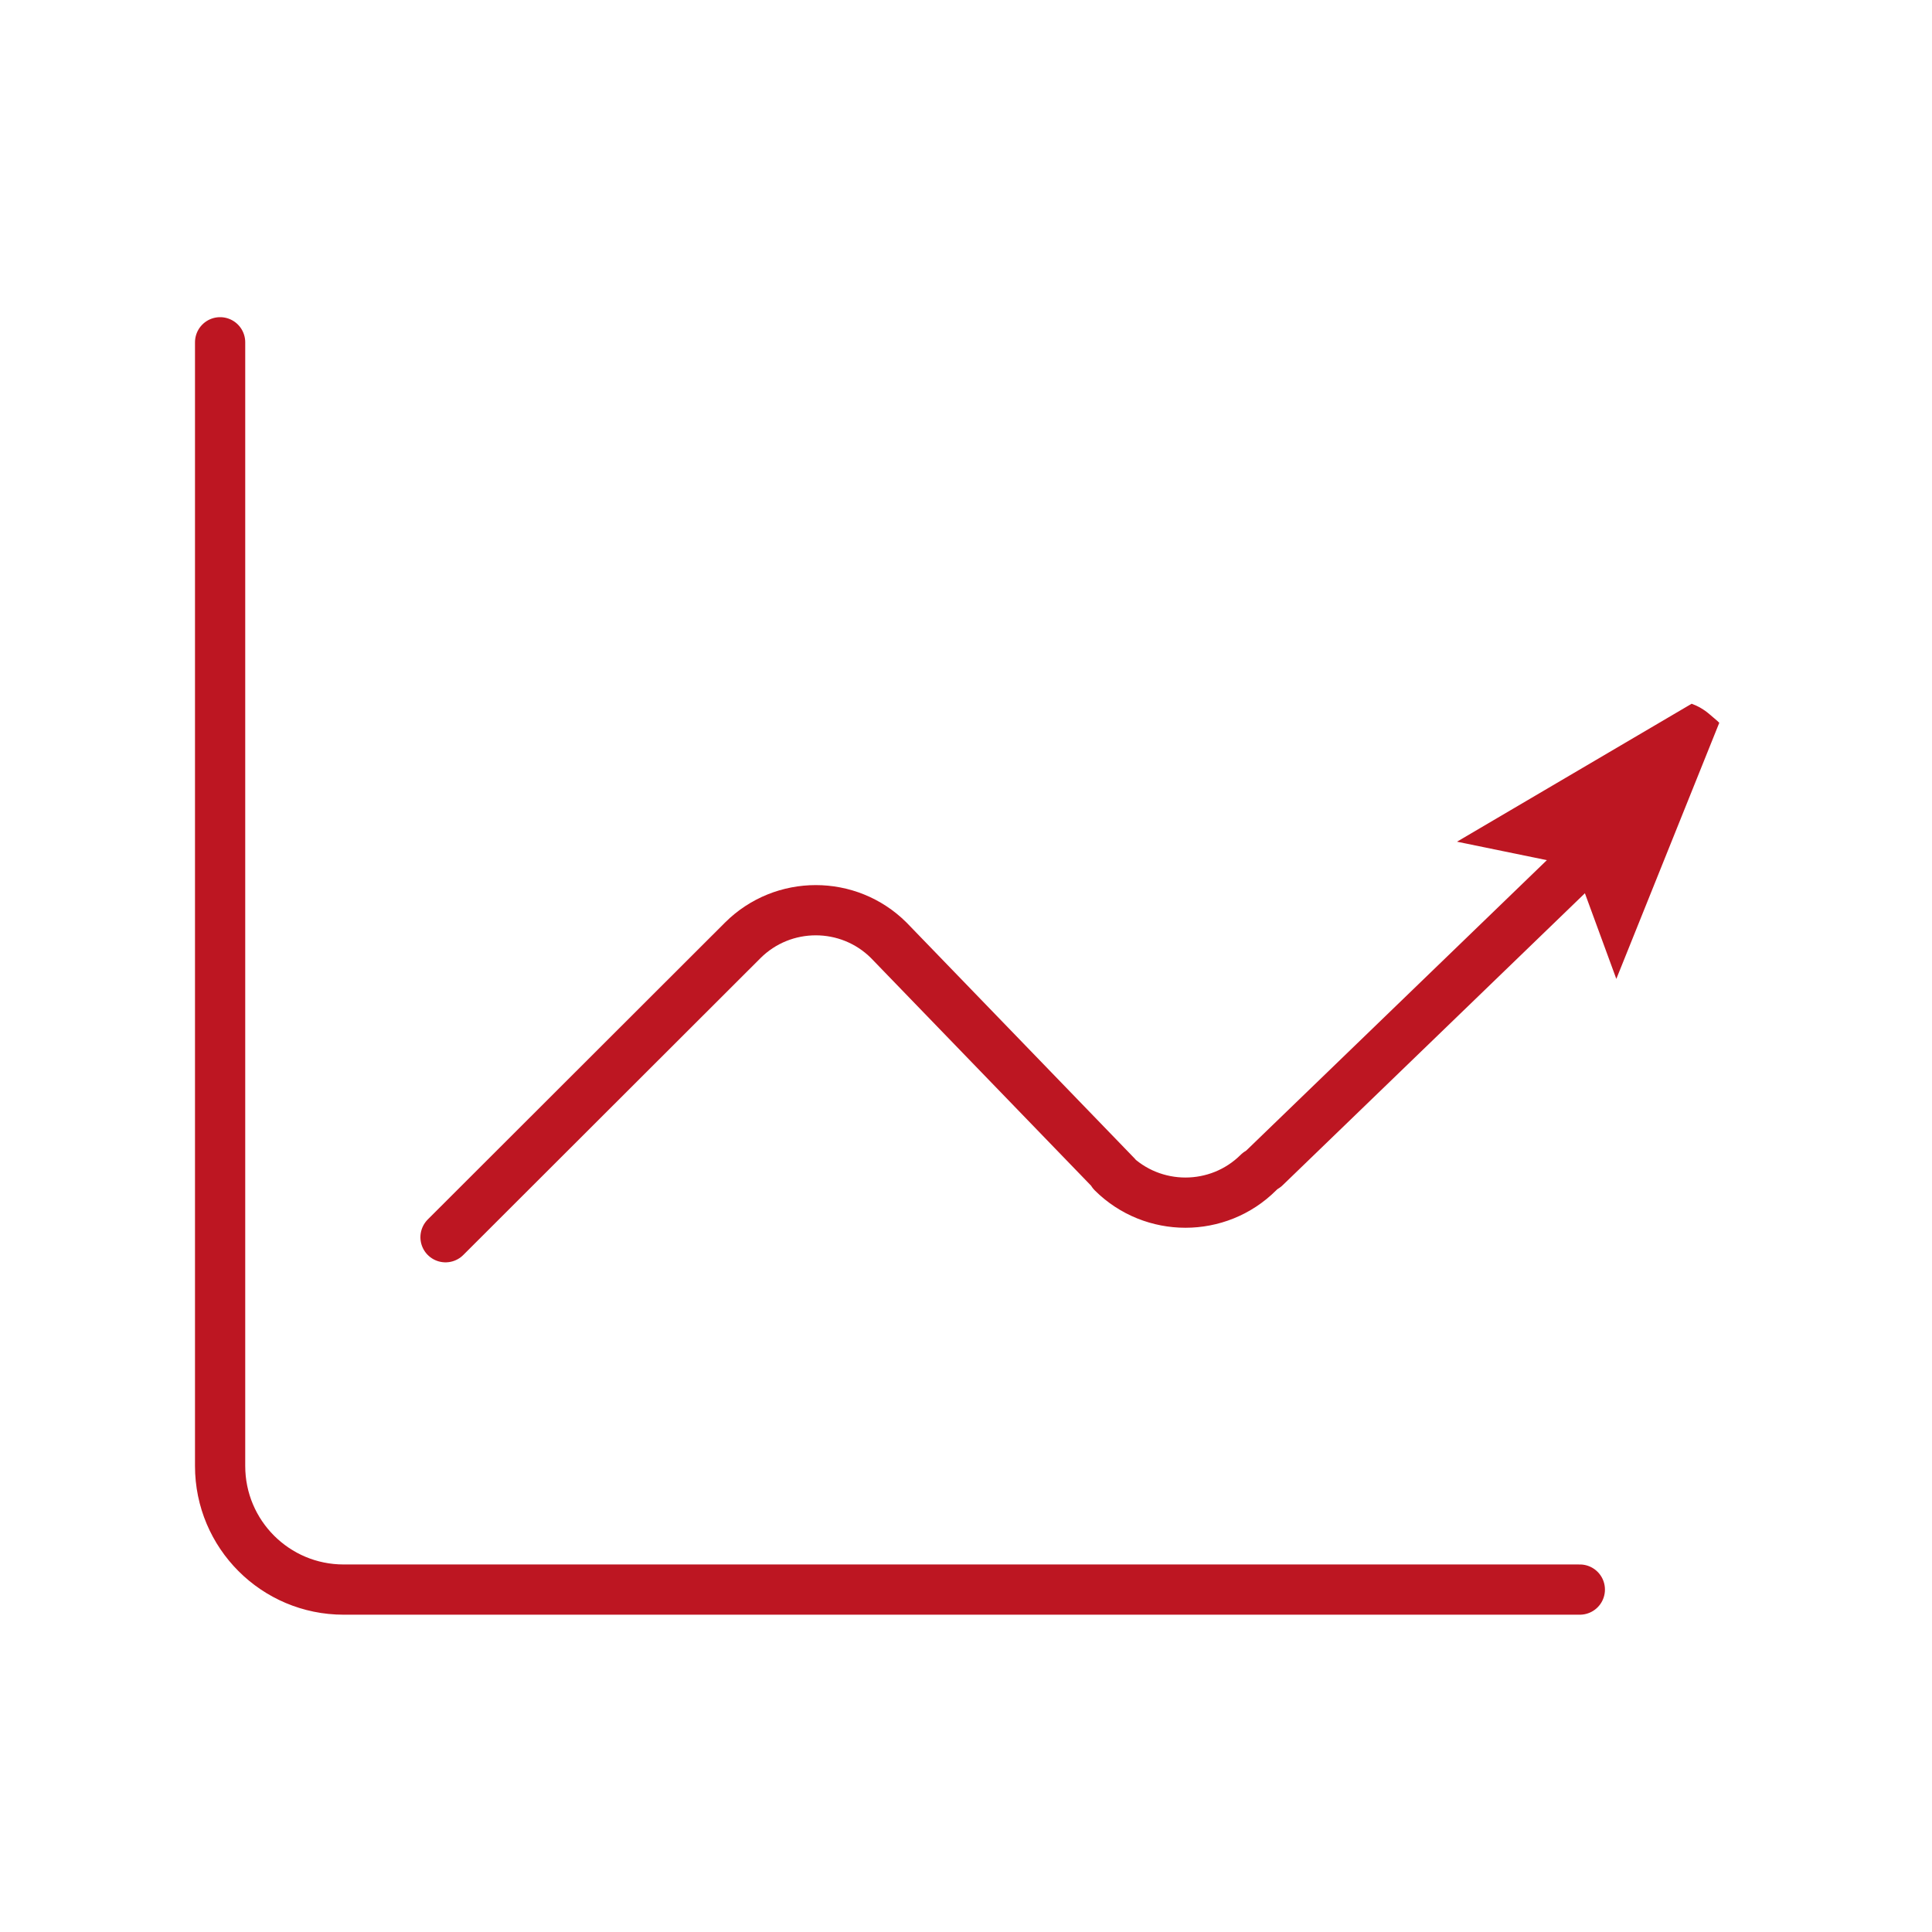<?xml version="1.0" encoding="utf-8"?>
<!-- Generator: Adobe Illustrator 16.0.0, SVG Export Plug-In . SVG Version: 6.00 Build 0)  -->
<!DOCTYPE svg PUBLIC "-//W3C//DTD SVG 1.1//EN" "http://www.w3.org/Graphics/SVG/1.1/DTD/svg11.dtd">
<svg version="1.1" xmlns:x="http://ns.adobe.com/Extensibility/1.0/" xmlns:i="http://ns.adobe.com/AdobeIllustrator/10.0/" xmlns:graph="http://ns.adobe.com/Graphs/1.0/"
	 xmlns="http://www.w3.org/2000/svg" xmlns:xlink="http://www.w3.org/1999/xlink" x="0px" y="0px" width="500px" height="500px"
	 viewBox="0 170.945 500 500" enable-background="new 0 170.945 500 500" xml:space="preserve">
<g id="Layer_1" display="none">
	<g display="inline">
		<g>
			<g>
				
					<line fill="#E7F1FB" stroke="#BD1622" stroke-width="13" stroke-linecap="round" stroke-linejoin="round" x1="359.948" y1="317.685" x2="387.5" y2="282.932"/>
			</g>
			<g>
				
					<line fill="#E7F1FB" stroke="#BD1622" stroke-width="13" stroke-linecap="round" stroke-linejoin="round" x1="256.008" y1="288.043" x2="250.925" y2="243.987"/>
			</g>
			<g>
				
					<line fill="#E7F1FB" stroke="#BD1622" stroke-width="13" stroke-linecap="round" stroke-linejoin="round" x1="161.555" y1="340.576" x2="126.803" y2="313.013"/>
			</g>
		</g>
		<g>
			<path fill="#BD1622" d="M389.681,385.632c-0.075,0.728-0.306,1.42-0.65,2.109c-0.384,1.612-0.576,3.456-0.576,5.489
				c0,0.192,0.038,0.385,0.038,0.576V527.14c1.688,4.183,3.76,7.329,6.255,9.286c2.302,1.843,5.144,2.726,8.597,2.571
				c0.23-0.038,0.5-0.038,0.73-0.038h38.228l0,0c0.075,0,0.189,0,0.306,0c5.948,0.307,10.249-1.306,13.126-4.606
				c3.263-3.76,5.142-9.787,5.796-17.885l0,0v-0.113l11.629-120.283c0-0.192,0-0.385,0.038-0.575
				c0.807-6.833-0.691-11.285-4.069-13.894c-3.876-2.994-10.285-4.223-18.613-4.223c-0.192,0-0.384,0.038-0.576,0.038h-43.062
				v-0.038c-6.564,0-11.399,1.305-14.354,3.993C391.293,382.485,390.373,383.905,389.681,385.632L389.681,385.632z M347.54,533.125
				c-0.921-0.882-1.573-2.033-1.841-3.301L284.291,419.29c-6.832-11.399-12.973-11.667-18.92-8.136
				c-4.224,2.495-8.676,6.563-13.128,10.63c-2.687,2.457-5.372,4.914-7.636,6.795l-10.555,8.712l0,0l-0.078,0.038
				c-7.675,6.179-16.348,9.52-24.562,10.172c-5.411,0.461-10.631-0.23-15.389-2.036c-4.876-1.841-9.173-4.797-12.398-8.825
				c-3.494-4.339-5.795-9.865-6.333-16.388h0.041c-0.117-1.575,0.345-3.149,1.417-4.453l33.545-39.916
				c-7.061-0.116-13.318,0.844-19.189,2.685c-8.942,2.804-17.309,7.639-26.443,13.896c-1.037,0.807-2.381,1.304-3.801,1.304h-38.648
				v73.037l0.155,46.709h22.49l0,0c2.148,0,4.222,1.111,5.334,3.109l27.939,48.702c4.069,7.103,7.677,13.243,12.167,17.271
				c4.222,3.8,9.748,6.141,18.269,6.371c3.187,0.078,6.255-0.462,9.135-1.651c1.765-0.728,3.53-1.726,5.258-2.994l-18.117-33.848
				c-1.61-2.994-0.458-6.719,2.536-8.291c2.994-1.612,6.716-0.461,8.29,2.533l19.689,36.805c7.33,3.725,13.97,4.875,19.918,3.607
				c5.45-1.189,10.592-4.451,15.429-9.748l-28.362-44.52c-1.805-2.84-0.999-6.641,1.879-8.483c2.842-1.803,6.642-0.997,8.483,1.882
				l29.86,46.899c5.256,2.15,10.283,2.609,15.083,1.306c4.566-1.267,9.173-4.183,13.739-8.944l-27.057-50.967
				c-1.612-2.994-0.461-6.755,2.57-8.328c2.994-1.613,6.754-0.459,8.329,2.57l28.018,52.734c3.646,2.111,7.867,2.649,11.898,1.995
				c3.531-0.576,6.946-2.109,9.748-4.298c2.686-2.149,4.797-4.913,5.796-8.06c1.113-3.417,0.996-7.408-0.807-11.743L347.54,533.125
				L347.54,533.125z M355.678,522.456h20.493v-128.65c0-0.152,0-0.345,0.038-0.498c0-1.998,0.116-3.914,0.385-5.719l-20.878-13.855
				c-0.117-0.076-0.23-0.152-0.345-0.23c-2.726-1.803-5.988-4.107-9.252-6.41c-11.859-8.29-24.023-16.847-37.189-20.302
				c-7.1-1.879-15.313-3.108-23.68-3.261c-7.33-0.155-14.776,0.535-21.799,2.378c-4.186,1.076-8.252,2.571-12.014,4.567
				c-3.339,1.767-6.448,3.914-9.211,6.525l-13.969,16.619c-0.423,0.844-1.037,1.534-1.765,2.11l-38.534,45.904
				c0.575,2.915,1.726,5.372,3.301,7.368c1.84,2.263,4.297,3.952,7.099,5.026c2.994,1.113,6.45,1.537,10.055,1.23
				c5.874-0.5,12.167-2.919,17.808-7.446l0,0l10.557-8.714c2.687-2.224,4.949-4.297,7.215-6.331
				c4.949-4.531,9.862-9.02,15.083-12.129c12.012-7.177,23.987-7.408,35.809,12.436l0.114,0.192L355.678,522.456L355.678,522.456z
				 M378.475,534.775h-16.388c2.227,6.485,2.109,12.626,0.345,18.076c-1.805,5.604-5.334,10.362-9.864,13.971
				c-4.414,3.493-9.787,5.911-15.428,6.832c-5.489,0.92-11.247,0.424-16.618-1.803c-6.219,6.485-12.781,10.593-19.611,12.471
				c-6.871,1.882-13.817,1.499-20.842-0.958c-6.676,7.408-14.045,12.051-22.182,13.779c-8.291,1.804-17.08,0.536-26.408-3.839
				c-2.916,2.265-5.948,4.067-9.132,5.373c-4.493,1.881-9.213,2.726-14.162,2.571c-11.822-0.345-19.766-3.836-26.099-9.518
				c-6.064-5.413-10.096-12.319-14.7-20.303l-26.136-45.595h-20.265c-1.191,5.871-3.225,10.86-6.295,14.852
				c-5.182,6.678-12.743,10.209-23.257,9.979c-0.116,0-0.233,0-0.347,0H56.353c-8.75,1.42-16.236-0.729-22.105-7.522
				c-5.223-6.023-8.751-15.812-10.288-30.167c-0.038-0.152-0.038-0.346-0.076-0.535l-9.135-113.221
				c-1.802-12.205,0.193-20.84,5.104-26.75c4.951-5.95,12.438-8.635,21.61-9.059c0.267-0.038,0.497-0.038,0.766-0.038h46.786v0.038
				c8.826-0.114,16.426,1.382,22.184,5.106c4.642,2.992,7.981,7.213,9.669,12.971h38.111c9.596-6.447,18.538-11.515,28.44-14.624
				c9.749-3.03,20.148-4.105,32.625-2.609l12.856-15.199c0.23-0.307,0.459-0.575,0.768-0.844c3.646-3.454,7.713-6.293,12.088-8.597
				c4.604-2.419,9.518-4.26,14.662-5.604c8.135-2.109,16.695-2.916,25.061-2.764c9.479,0.193,18.69,1.575,26.636,3.646
				c15.197,4.031,28.324,13.204,41.067,22.146c2.839,1.995,5.679,3.991,9.056,6.219c0.117,0.074,0.231,0.152,0.348,0.229
				l18.497,12.359c0.921-1.306,1.995-2.495,3.226-3.57c5.296-4.759,12.856-7.101,22.604-7.101v-0.038h43.062
				c0.153,0,0.346,0,0.499,0.038c11.017-0.038,19.996,1.959,26.214,6.756c6.908,5.334,10.171,13.432,8.789,25.062
				c0,0.114-0.038,0.193-0.038,0.307l-11.63,120.168l0,0c-0.844,10.745-3.722,19.152-8.789,24.985
				c-5.411,6.217-12.895,9.287-22.719,8.866l0,0h-38.228h-0.038c-6.603,0.345-12.245-1.461-16.964-5.22
				C383.617,543.297,380.74,539.535,378.475,534.775L378.475,534.775z M67.866,488.068c4.606,0,8.331,3.722,8.331,8.328
				c0,4.604-3.724,8.328-8.331,8.328c-4.604,0-8.329-3.725-8.329-8.328C59.537,491.79,63.262,488.068,67.866,488.068L67.866,488.068
				z M430.364,488.068c4.606,0,8.33,3.722,8.33,8.328c0,4.604-3.724,8.328-8.33,8.328c-4.604,0-8.327-3.725-8.327-8.328
				C422.036,491.79,425.759,488.068,430.364,488.068L430.364,488.068z M109.894,452.604l-0.23-64.978c0-0.114,0-0.23,0-0.383
				c-0.654-4.069-2.419-6.794-5.028-8.483c-3.57-2.302-8.904-3.184-15.468-3.108h-0.076v0.038H42.267c-0.076,0-0.152,0-0.231,0
				c-5.795,0.269-10.207,1.651-12.702,4.645c-2.687,3.187-3.607,8.711-2.342,17.271c0.041,0.192,0.041,0.345,0.041,0.538
				l9.132,113.335v0.193c1.229,11.743,3.762,19.266,7.332,23.41c2.84,3.301,6.716,4.222,11.359,3.377
				c0.347-0.076,0.73-0.113,1.075-0.113v-0.039h35.119c0.23,0,0.461,0,0.651,0.039c6.219,0.113,10.517-1.727,13.204-5.221
				c3.146-4.069,4.683-10.438,4.911-18.652h-0.036v-61.868H109.894z M294.998,413.229L294.998,413.229L294.998,413.229
				L294.998,413.229z"/>
		</g>
	</g>
</g>
<g id="Layer_2" display="none">
	<g display="inline">
		<g>
			<g>
				
					<line fill="none" stroke="#BD1622" stroke-width="13" stroke-linecap="round" stroke-linejoin="round" stroke-miterlimit="10" x1="329.858" y1="523.514" x2="155.425" y2="523.514"/>
				
					<line fill="none" stroke="#BD1622" stroke-width="13" stroke-linecap="round" stroke-linejoin="round" stroke-miterlimit="10" x1="242.568" y1="470.368" x2="193.036" y2="426.021"/>
				
					<line fill="none" stroke="#BD1622" stroke-width="13" stroke-linecap="round" stroke-linejoin="round" stroke-miterlimit="10" x1="334.398" y1="363.075" x2="243.633" y2="469.771"/>
			</g>
		</g>
		<g>
			
				<path fill="none" stroke="#BD1622" stroke-width="13" stroke-linecap="round" stroke-linejoin="round" stroke-miterlimit="10" d="
				M181.897,276.202c0,0.513,0.627,0.773,0.988,0.409l57.703-57.276c5.281-5.251,13.841-5.251,19.123,0l57.705,57.279
				c0.368,0.364,0.989,0.104,0.989-0.409"/>
			
				<path fill="none" stroke="#BD1622" stroke-width="13" stroke-linecap="round" stroke-linejoin="round" stroke-miterlimit="10" d="
				M388.189,456.555c0.755,0.749,2.027,0.218,2.027-0.836v-151.79c0-13.706-11.094-24.817-24.804-24.817H134.893
				c-13.699,0-24.807,11.112-24.807,24.817v151.783c0,1.052,1.286,1.585,2.028,0.839l-2.028-8.648v154.649
				c0,13.706,11.094,24.818,24.804,24.818h230.519c13.699,0,24.808-11.112,24.808-24.818V447.902"/>
		</g>
	</g>
</g>
<g id="Layer_3" display="none">
	<g display="inline">
		<g>
			
				<path fill="none" stroke="#BD1622" stroke-width="15" stroke-linecap="round" stroke-linejoin="round" stroke-miterlimit="10" d="
				M336.811,409.077c0-48.98-38.772-88.682-86.632-88.682c-47.815,0-86.606,39.701-86.606,88.682
				c0,30.277,14.817,56.98,37.445,72.987c3.49,2.473,5.912,6.405,5.912,10.745v69.879c0,13.036,10.328,11.956,23.077,11.956h40.379
				c12.738,0,23.069,1.08,23.069-11.956V492.81c0-4.34,2.429-8.272,5.923-10.745C322.004,466.058,336.811,439.354,336.811,409.077z"
				/>
			
				<line fill="#FFFFFF" stroke="#BD1622" stroke-width="15" stroke-linecap="round" stroke-linejoin="round" x1="265.101" y1="446.178" x2="265.101" y2="506.559"/>
			
				<line fill="#FFFFFF" stroke="#BD1622" stroke-width="15" stroke-linecap="round" stroke-linejoin="round" x1="233.934" y1="441.079" x2="233.934" y2="506.559"/>
			<path fill="none" stroke="#BD1622" stroke-width="15" stroke-linecap="round" stroke-linejoin="round" d="M274.094,580.133
				c0,14.188-11.234,25.688-25.087,25.688c-13.826,0-25.067-11.494-25.067-25.688"/>
			<path fill="none" stroke="#BD1622" stroke-width="15" stroke-linecap="round" stroke-linejoin="round" d="M206.904,502.591
				v56.384c0,9.278,7.396,16.808,16.487,16.808h53.603c9.125,0,16.499-7.529,16.499-16.808v-56.384H206.904z"/>
			<g>
				
					<path fill="none" stroke="#BD1622" stroke-width="15" stroke-linecap="round" stroke-linejoin="round" stroke-miterlimit="10" d="
					M233.023,440.8c-2.94,2.302-6.454,3.521-10.188,3.521c-9.24,0-16.764-7.684-16.764-17.156c0-9.465,16.279-28.585,42.984,0.07
					c10.968,11.357,16.761,17.086,25.941,17.086c9.247,0,16.759-7.684,16.759-17.156c0-9.465-7.512-17.168-16.759-17.168
					c-3.719,0-7.229,1.23-10.2,3.522"/>
			</g>
		</g>
		<g>
			
				<line fill="#E7F1FB" stroke="#BD1622" stroke-width="15" stroke-linecap="round" stroke-linejoin="round" x1="79.828" y1="407.022" x2="120.459" y2="407.022"/>
			
				<line fill="#E7F1FB" stroke="#BD1622" stroke-width="15" stroke-linecap="round" stroke-linejoin="round" x1="379.272" y1="407.022" x2="419.911" y2="407.022"/>
		</g>
		<g>
			
				<line fill="#E7F1FB" stroke="#BD1622" stroke-width="15" stroke-linecap="round" stroke-linejoin="round" x1="129.627" y1="527.256" x2="158.367" y2="498.516"/>
			
				<line fill="#E7F1FB" stroke="#BD1622" stroke-width="15" stroke-linecap="round" stroke-linejoin="round" x1="341.378" y1="315.519" x2="370.113" y2="286.775"/>
		</g>
		<g>
			
				<line fill="#E7F1FB" stroke="#BD1622" stroke-width="15" stroke-linecap="round" stroke-linejoin="round" x1="249.872" y1="277.616" x2="249.872" y2="236.976"/>
		</g>
		<g>
			
				<line fill="#E7F1FB" stroke="#BD1622" stroke-width="15" stroke-linecap="round" stroke-linejoin="round" x1="370.113" y1="527.256" x2="341.378" y2="498.516"/>
			
				<line fill="#E7F1FB" stroke="#BD1622" stroke-width="15" stroke-linecap="round" stroke-linejoin="round" x1="158.367" y1="315.519" x2="129.627" y2="286.775"/>
		</g>
	</g>
</g>
<g id="Layer_4">
	<g>
		<path fill="none" stroke="#BD1622" stroke-width="13" stroke-linecap="round" stroke-linejoin="round" stroke-miterlimit="10" d="
			M56.965,259.528v290.817c0,17.662,14.298,31.982,31.965,31.982h319.928"/>
		<g>
			<g>
				<path fill="#BD1622" d="M418.304,424.283l26.643-66.28c-0.174-0.163-0.299-0.311-0.469-0.454l-2.003-1.713
					c-1.473-1.278-3.068-2.182-4.678-2.764l-60.73,35.704l30.506,6.263L418.304,424.283z"/>
			</g>
			
				<path fill="none" stroke="#BD1622" stroke-width="13" stroke-linecap="round" stroke-linejoin="round" stroke-miterlimit="10" d="
				M405.558,397.538L327.444,473"/>
		</g>
		<path fill="none" stroke="#BD1622" stroke-width="13" stroke-linecap="round" stroke-linejoin="round" stroke-miterlimit="10" d="
			M325.664,474.421c-10.422,10.357-27.319,10.357-37.741,0l0.981,0.787l-58.911-60.931c-10.421-10.358-27.319-10.358-37.741,0
			l-76.95,76.862"/>
	</g>
</g>
</svg>
